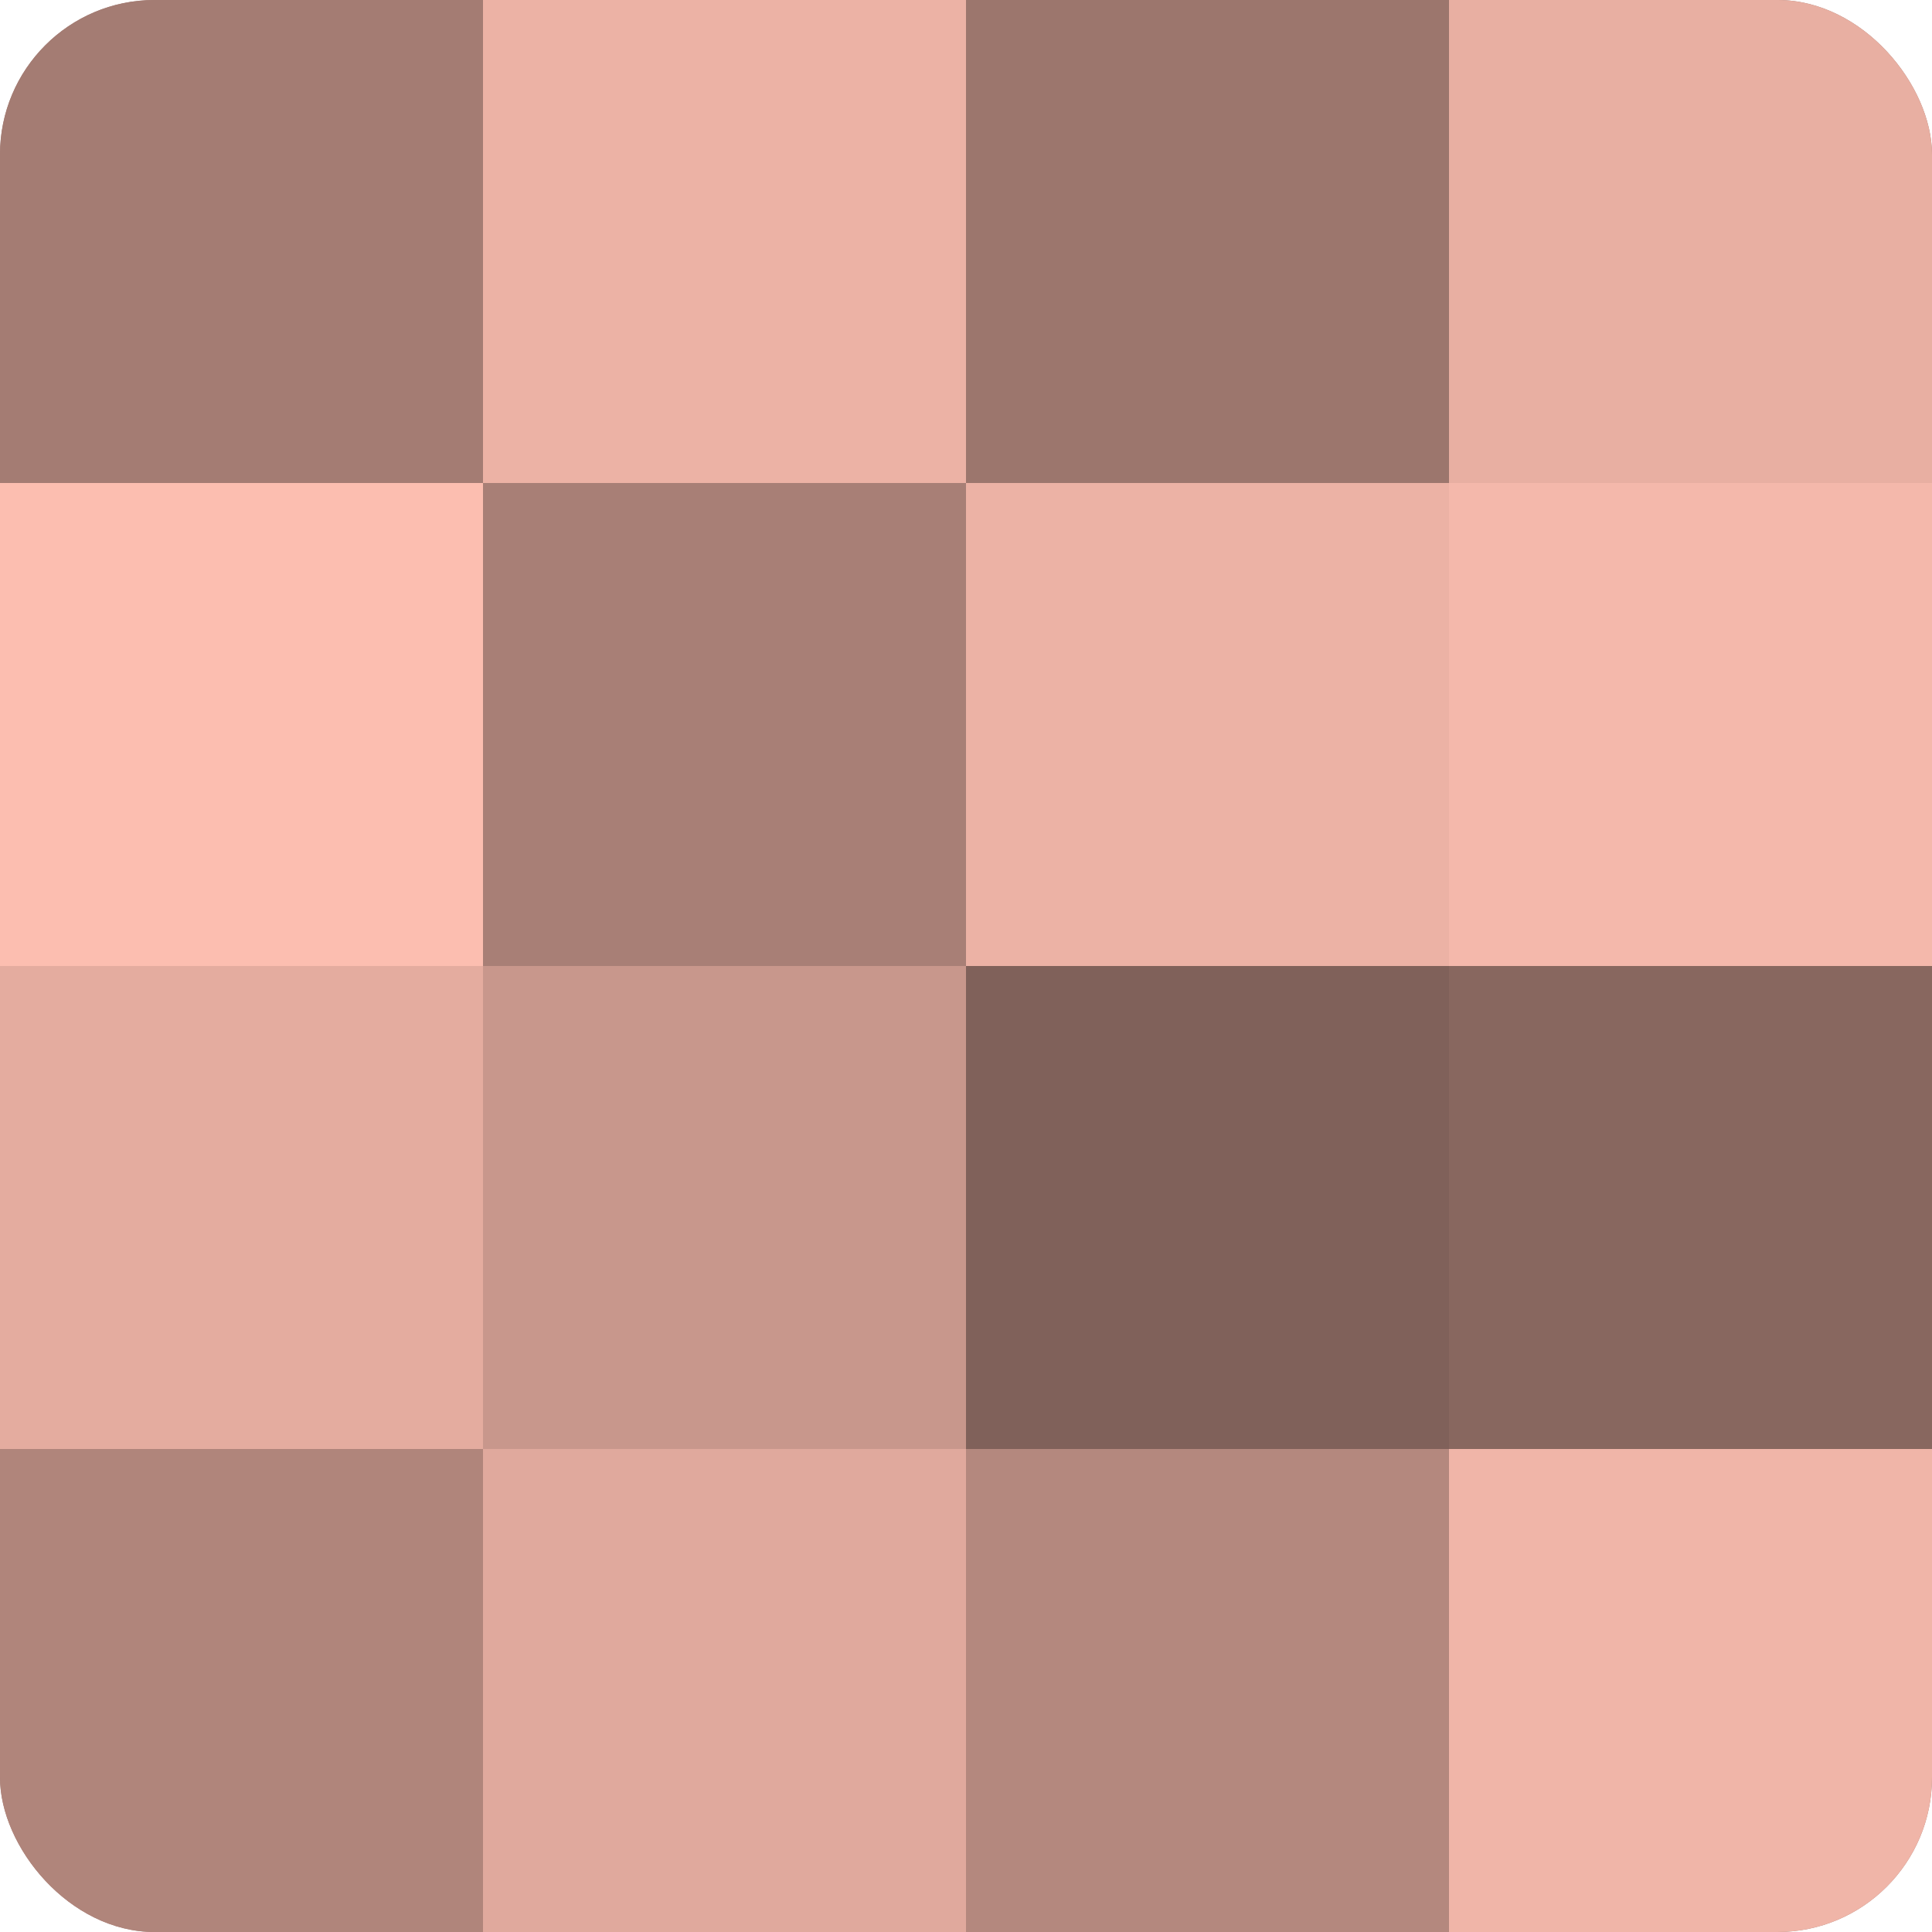 <?xml version="1.0" encoding="UTF-8"?>
<svg xmlns="http://www.w3.org/2000/svg" width="60" height="60" viewBox="0 0 100 100" preserveAspectRatio="xMidYMid meet"><defs><clipPath id="c" width="100" height="100"><rect width="100" height="100" rx="8" ry="8"/></clipPath></defs><g clip-path="url(#c)"><rect width="100" height="100" fill="#a07970"/><rect width="25" height="25" fill="#a47c73"/><rect y="25" width="25" height="25" fill="#fcbeb0"/><rect y="50" width="25" height="25" fill="#e4ac9f"/><rect y="75" width="25" height="25" fill="#b0857b"/><rect x="25" width="25" height="25" fill="#ecb2a5"/><rect x="25" y="25" width="25" height="25" fill="#a87f76"/><rect x="25" y="50" width="25" height="25" fill="#c8978c"/><rect x="25" y="75" width="25" height="25" fill="#e0a99d"/><rect x="50" width="25" height="25" fill="#9c766d"/><rect x="50" y="25" width="25" height="25" fill="#ecb2a5"/><rect x="50" y="50" width="25" height="25" fill="#80615a"/><rect x="50" y="75" width="25" height="25" fill="#b4887e"/><rect x="75" width="25" height="25" fill="#e8afa2"/><rect x="75" y="25" width="25" height="25" fill="#f4b8ab"/><rect x="75" y="50" width="25" height="25" fill="#88675f"/><rect x="75" y="75" width="25" height="25" fill="#f0b5a8"/></g></svg>

